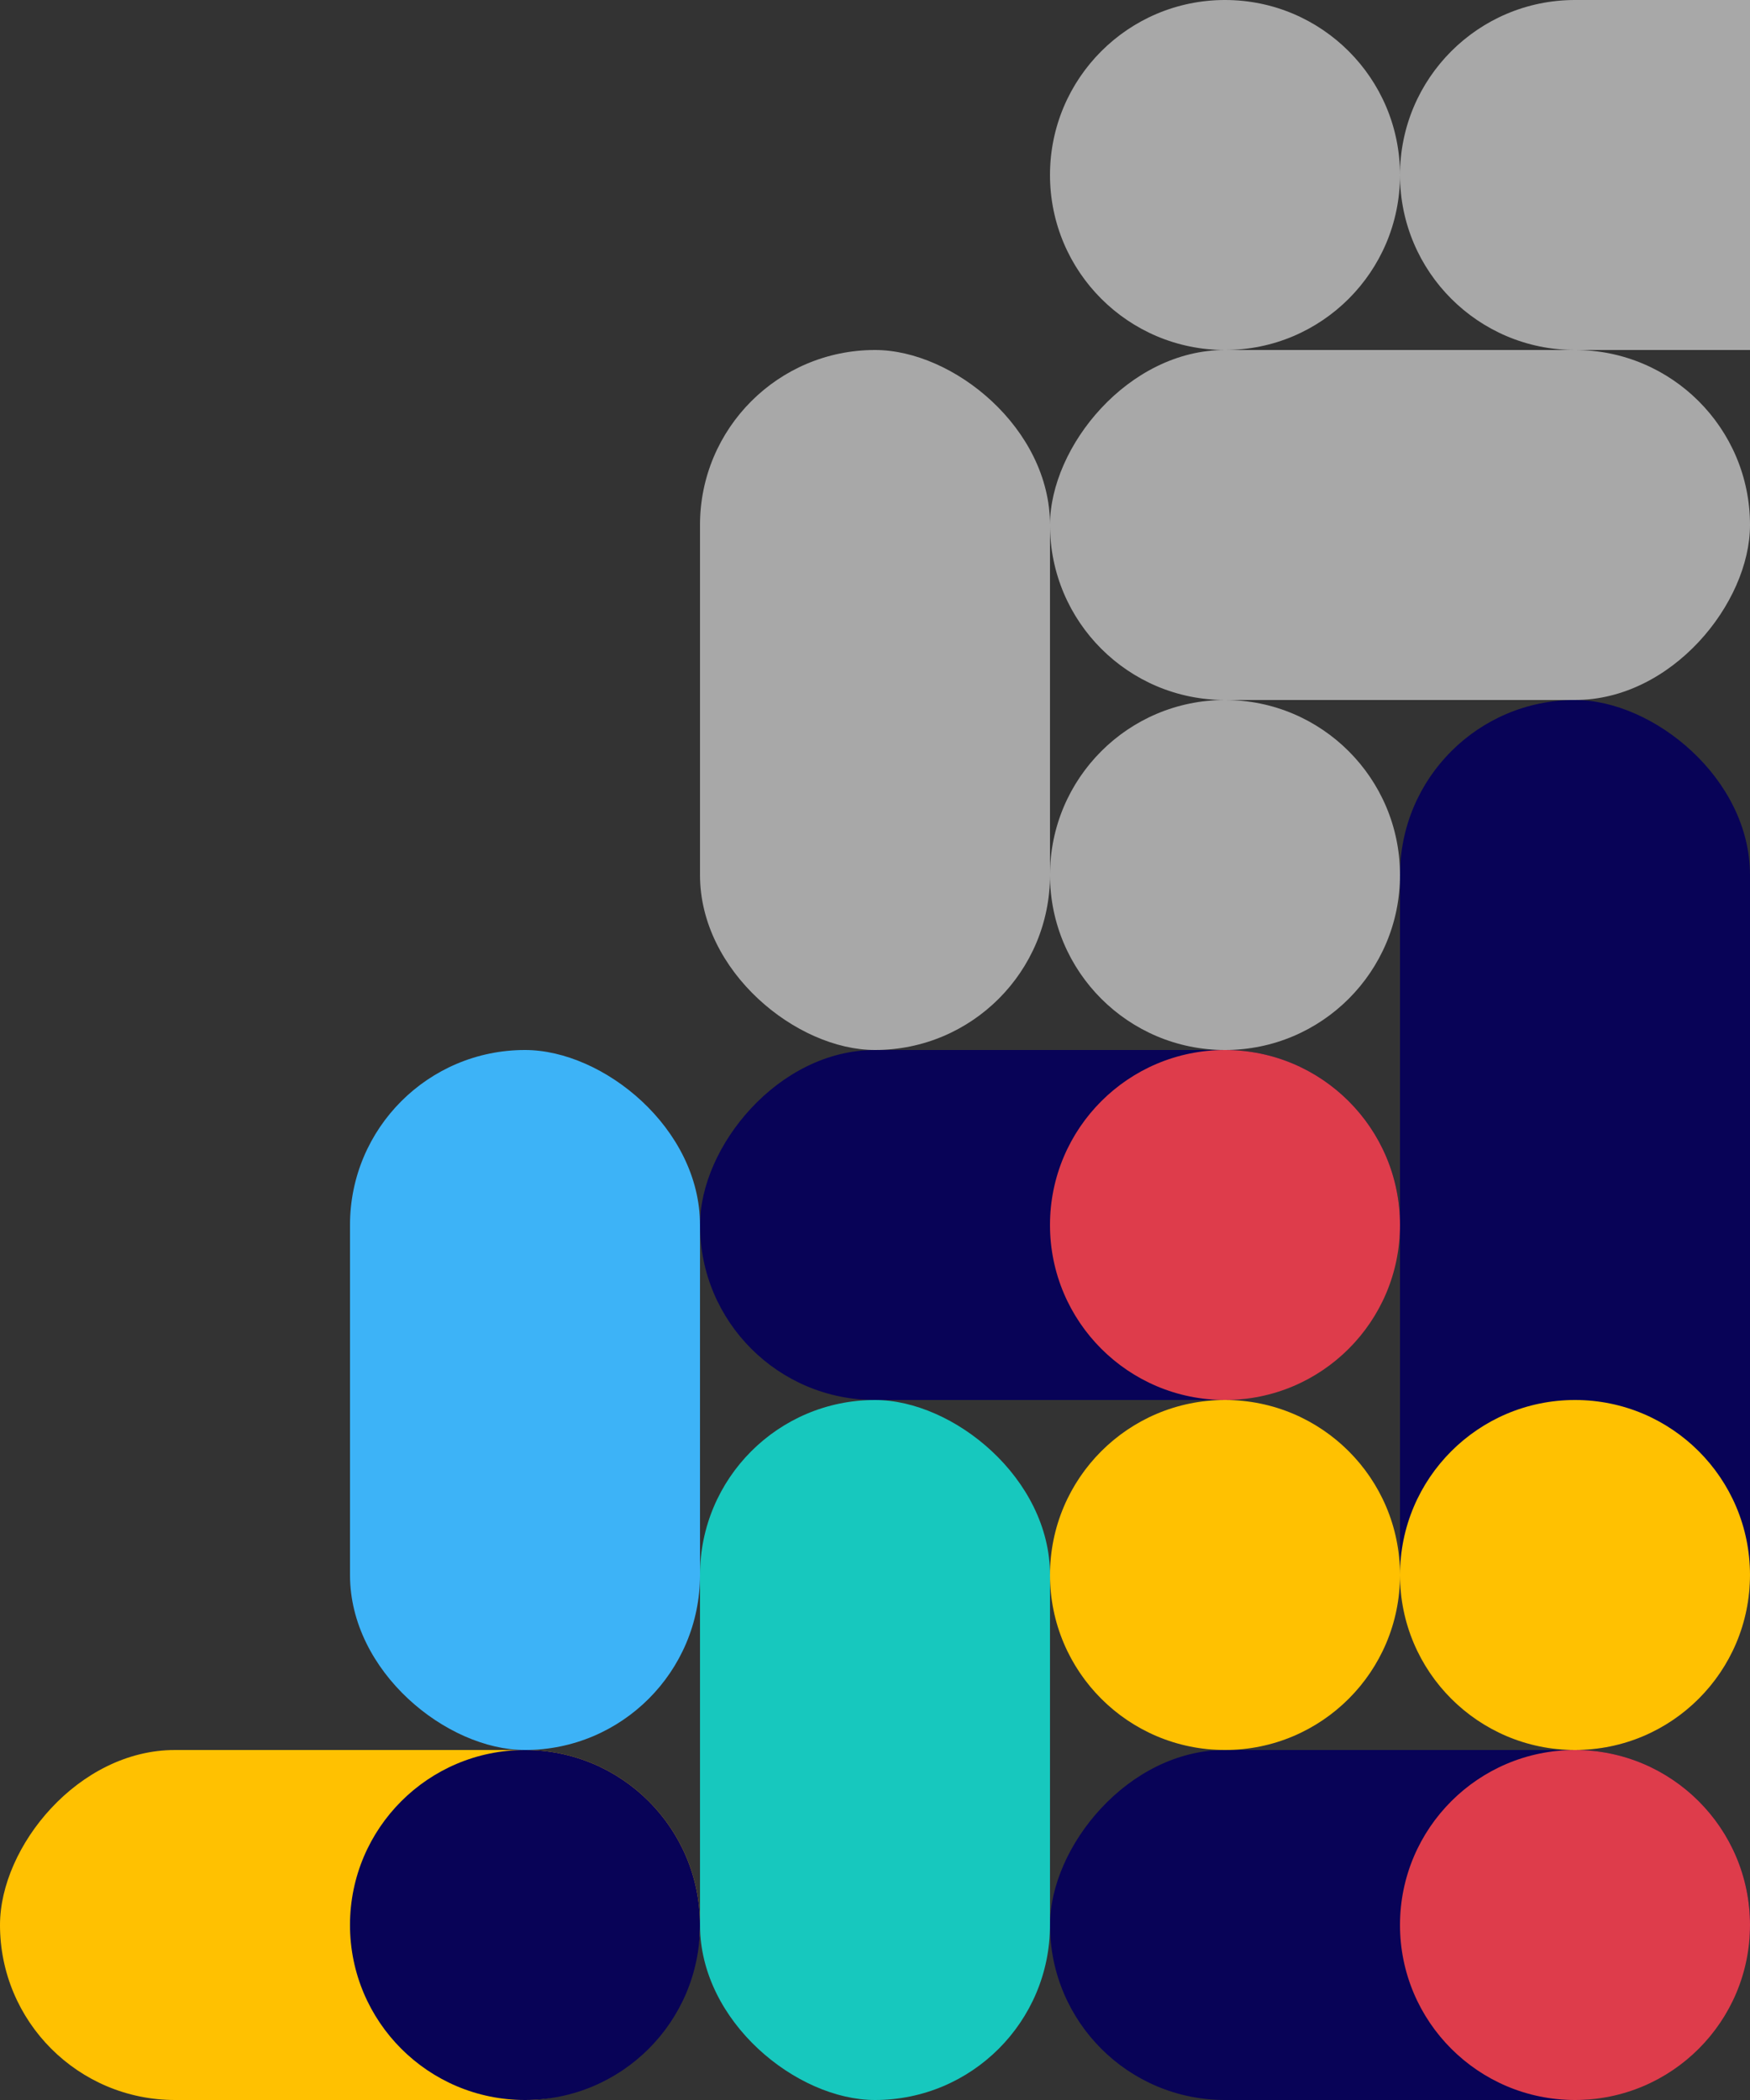 <svg id="ebqj9elf8mS1" xmlns="http://www.w3.org/2000/svg" xmlns:xlink="http://www.w3.org/1999/xlink" viewBox="0 0 850 1020" shape-rendering="geometricPrecision" text-rendering="geometricPrecision"><rect x="0" y="0" width="850" height="1020" fill="#333333" stroke="none"/><style><![CDATA[#ebqj9elf8mS14_to {animation: ebqj9elf8mS14_to__to 3000ms linear 1 normal forwards}@keyframes ebqj9elf8mS14_to__to { 0% {transform: translate(595px,595px)} 12.667% {transform: translate(595px,595px);animation-timing-function: cubic-bezier(0.77,0,0.175,1)} 42.667% {transform: translate(425px,595px)} 100% {transform: translate(425px,595px)}} #ebqj9elf8mS15_to {animation: ebqj9elf8mS15_to__to 3000ms linear 1 normal forwards}@keyframes ebqj9elf8mS15_to__to { 0% {transform: translate(255px,935px);animation-timing-function: cubic-bezier(0.77,0,0.175,1)} 30% {transform: translate(85px,935px)} 100% {transform: translate(85px,935px)}} #ebqj9elf8mS16_to {animation: ebqj9elf8mS16_to__to 3000ms linear 1 normal forwards}@keyframes ebqj9elf8mS16_to__to { 0% {transform: translate(765px,935px)} 26.667% {transform: translate(765px,935px)} 53.333% {transform: translate(595px,935px)} 100% {transform: translate(595px,935px)}} #ebqj9elf8mS17_to {animation: ebqj9elf8mS17_to__to 3000ms linear 1 normal forwards}@keyframes ebqj9elf8mS17_to__to { 0% {transform: translate(765px,765px)} 36.667% {transform: translate(765px,765px);animation-timing-function: cubic-bezier(0.77,0,0.175,1)} 60% {transform: translate(765px,425px)} 100% {transform: translate(765px,425px)}}]]></style><rect width="340" height="170" rx="85" ry="85" transform="matrix(0-1-1 0 510 1020)" fill="#17C8BE"/><rect width="510" height="170" rx="85" ry="85" transform="matrix(0-1-1 0 850 850)" fill="#080357"/><rect width="340" height="170" rx="85" ry="85" transform="matrix(0-1-1 0 340 850)" fill="#3DB3F7"/><rect width="340" height="170" rx="85" ry="85" transform="matrix(0-1-1 0 510 510)" fill="#F7F7F7" fill-opacity="0.6"/><rect width="340" height="170" rx="85" ry="85" transform="matrix(1 0 0-1 0 1020)" fill="#FFC101"/><path d="M680,85c0,46.944,38.056,85,85,85h85v-170h-85c-46.944,0-85,38.056-85,85v0Z" fill="#F7F7F7" fill-opacity="0.6"/><rect width="340" height="170" rx="85" ry="85" transform="matrix(1 0 0-1 340 680)" fill="#080357"/><rect width="340" height="170" rx="85" ry="85" transform="matrix(1 0 0-1 510 1020)" fill="#080357"/><rect width="340" height="170" rx="85" ry="85" transform="matrix(1 0 0-1 510 340)" fill="#F7F7F7" fill-opacity="0.6"/><circle r="85" transform="translate(595 765)" fill="#FFC101"/><circle r="85" transform="translate(595 425)" fill="#F7F7F7" fill-opacity="0.6"/><circle r="85" transform="translate(595 85)" fill="#F7F7F7" fill-opacity="0.6"/><g id="ebqj9elf8mS14_to" transform="translate(595,595)"><circle r="85" transform="translate(0,0)" fill="#DE3C4B"/></g><g id="ebqj9elf8mS15_to" transform="translate(255,935)"><circle r="85" transform="translate(0,0)" fill="#080357"/></g><g id="ebqj9elf8mS16_to" transform="translate(765,935)"><circle r="85" transform="translate(0,0)" fill="#DE3C4B"/></g><g id="ebqj9elf8mS17_to" transform="translate(765,765)"><circle r="85" transform="translate(0,0)" fill="#FFC101"/></g></svg>

